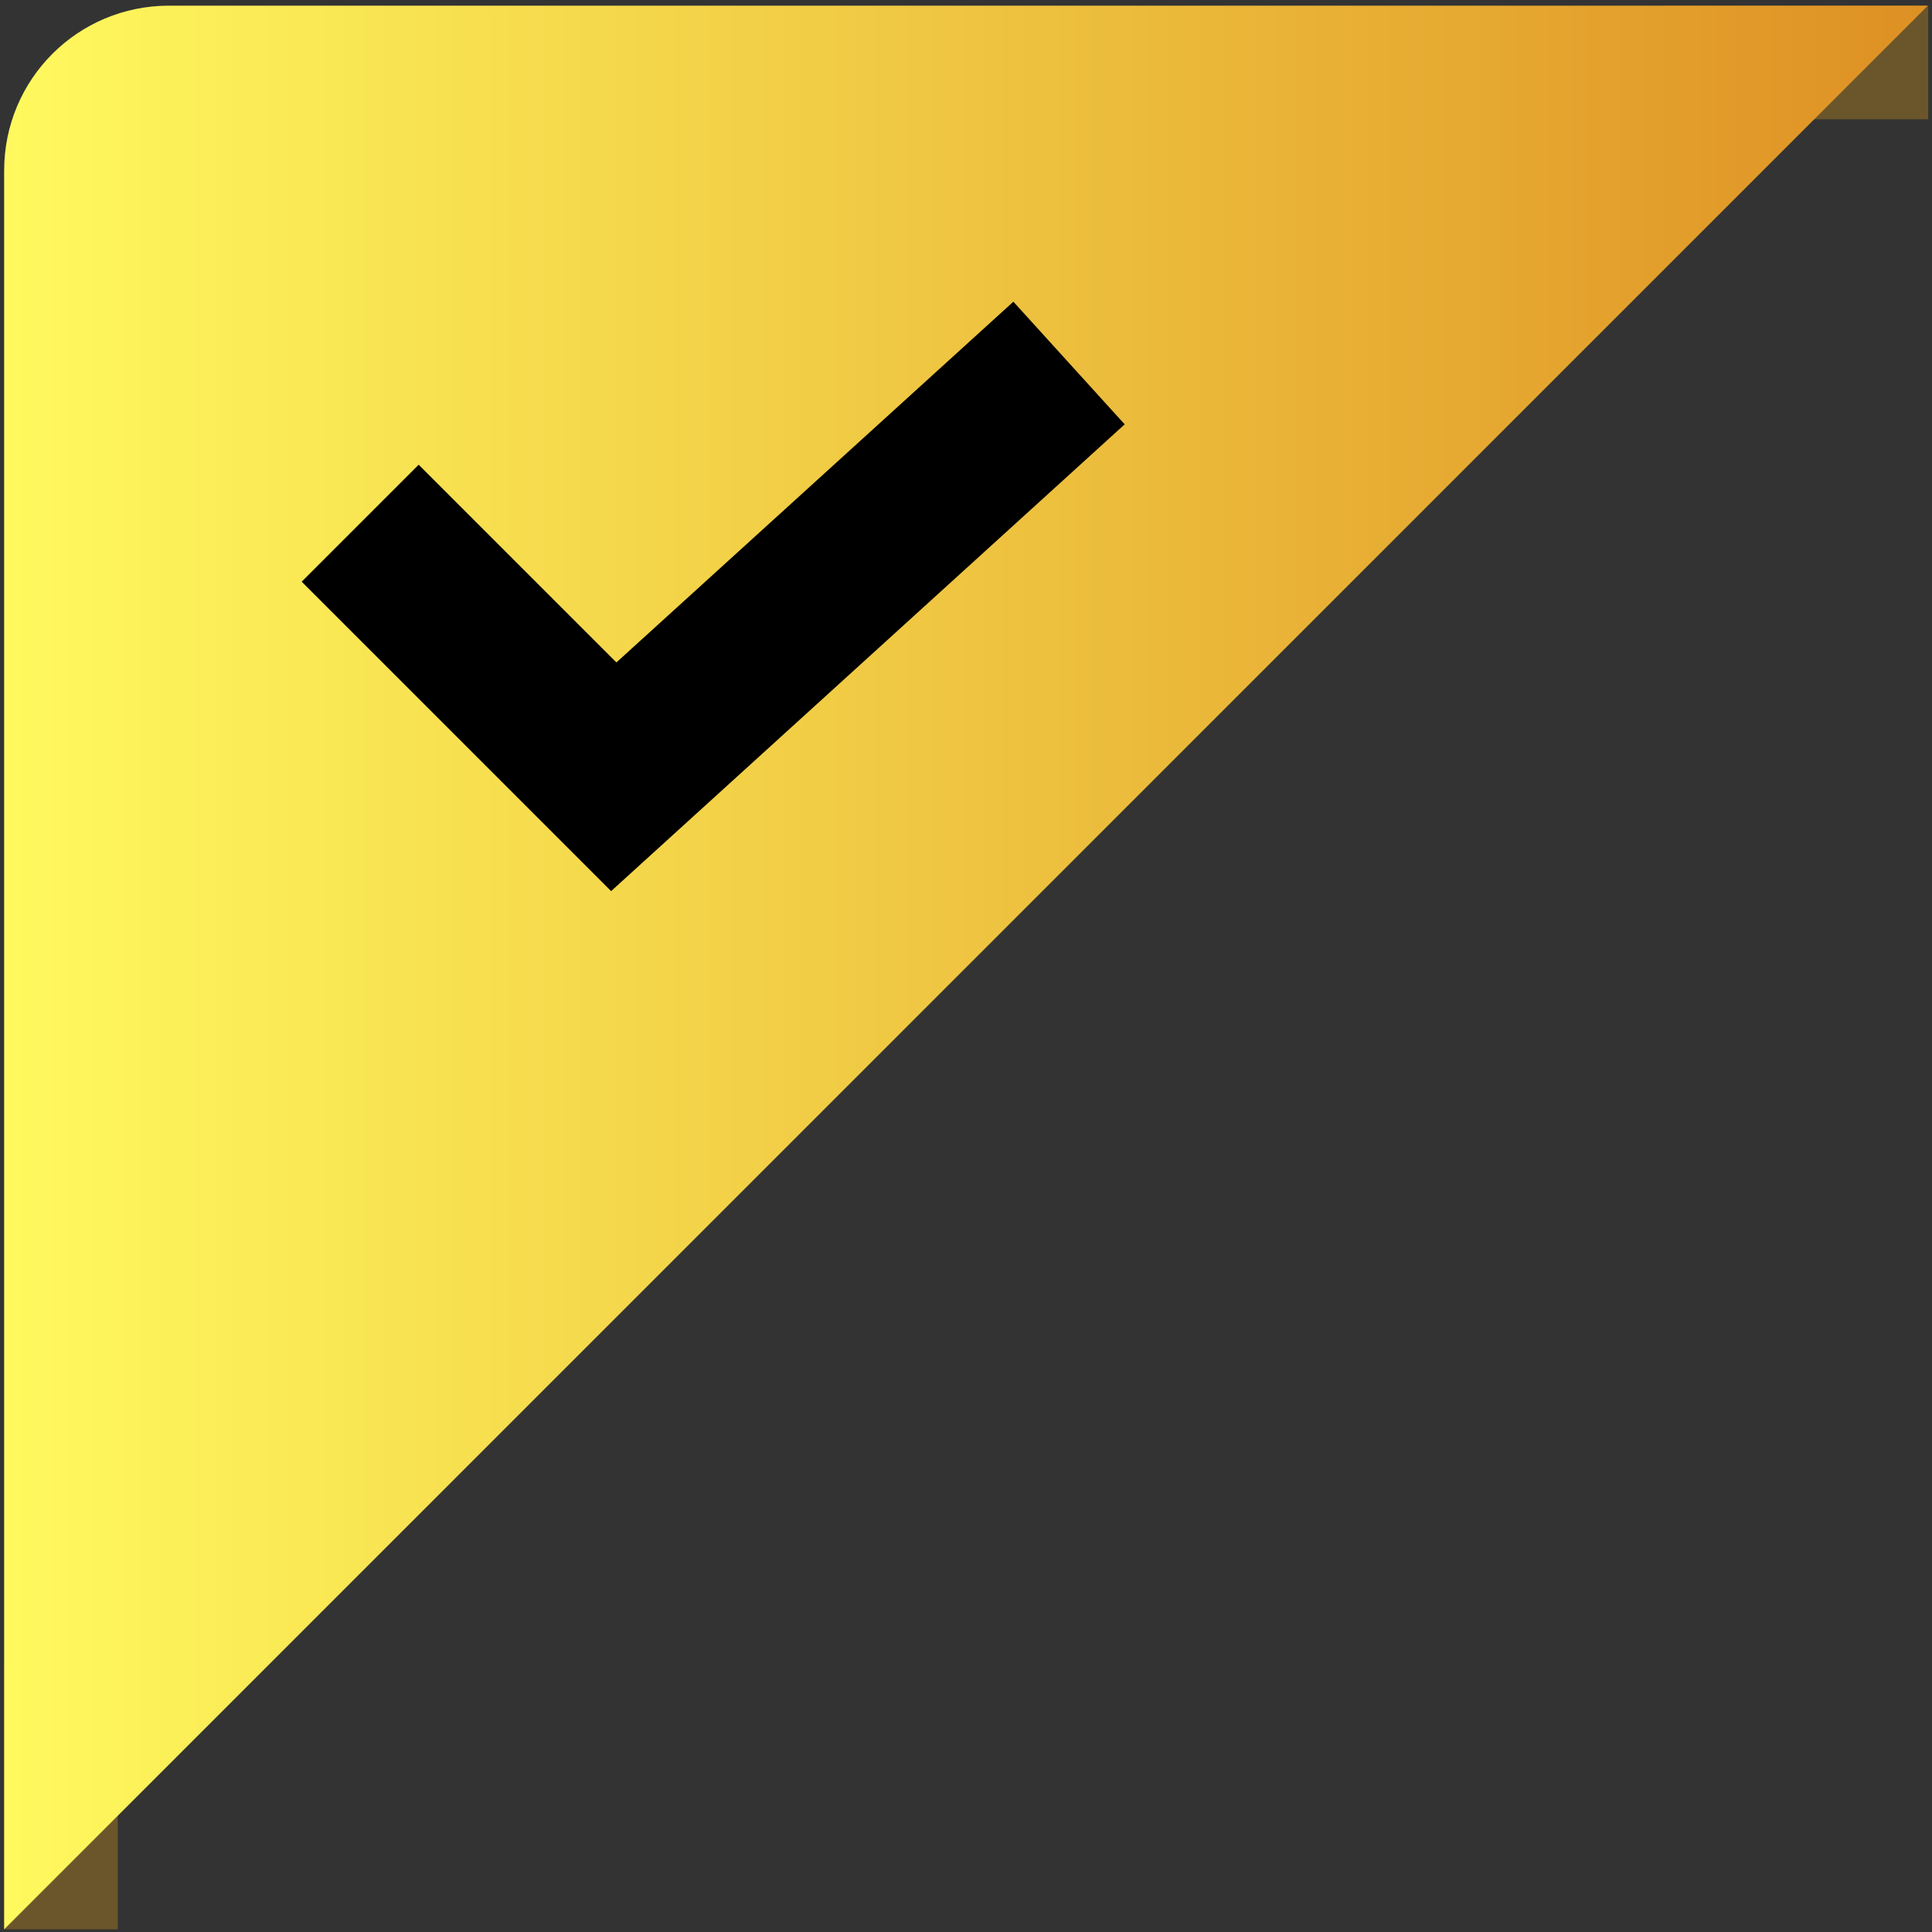 <?xml version="1.0" encoding="utf-8"?>
<!-- Generator: Adobe Illustrator 26.0.3, SVG Export Plug-In . SVG Version: 6.00 Build 0)  -->
<svg version="1.1" id="Layer_1" xmlns="http://www.w3.org/2000/svg" xmlns:xlink="http://www.w3.org/1999/xlink" x="0px" y="0px"
	 viewBox="0 0 512 512" enable-background="new 0 0 512 512" xml:space="preserve">
<rect x="0" y="0" width="512" height="512" fill="#333333" stroke="none"/>
<rect x="1.1" y="441.2" fill="#6B562B" width="30.1" height="70.1"/>
<rect x="440.9" y="1.5" fill="#6B562B" width="70.1" height="30.1"/>
<linearGradient id="SVGID_1_" gradientUnits="userSpaceOnUse" x1="1.1" y1="256.51" x2="510.9" y2="256.51" gradientTransform="matrix(1 0 0 1 0 -0.11)">
	<stop  offset="0" style="stop-color:#FFF95E"/>
	<stop  offset="1" style="stop-color:#DE9023"/>
</linearGradient>
<path fill="url(#SVGID_1_)" d="M510.9,1.5H44.8C20.6,1.5,1.1,21,1.1,45.2v466.1L510.9,1.5z"/>
<g id="Group_2866" transform="translate(-0.047 -0.047)">
	<g>
		<g>
			<g id="Group_2865">
				<path id="Path_3405" d="M162,236.2l-82-82l31-31l52.4,52.4L268.6,80l29.5,32.5L162,236.2z"/>
			</g>
		</g>
	</g>
</g>
</svg>
